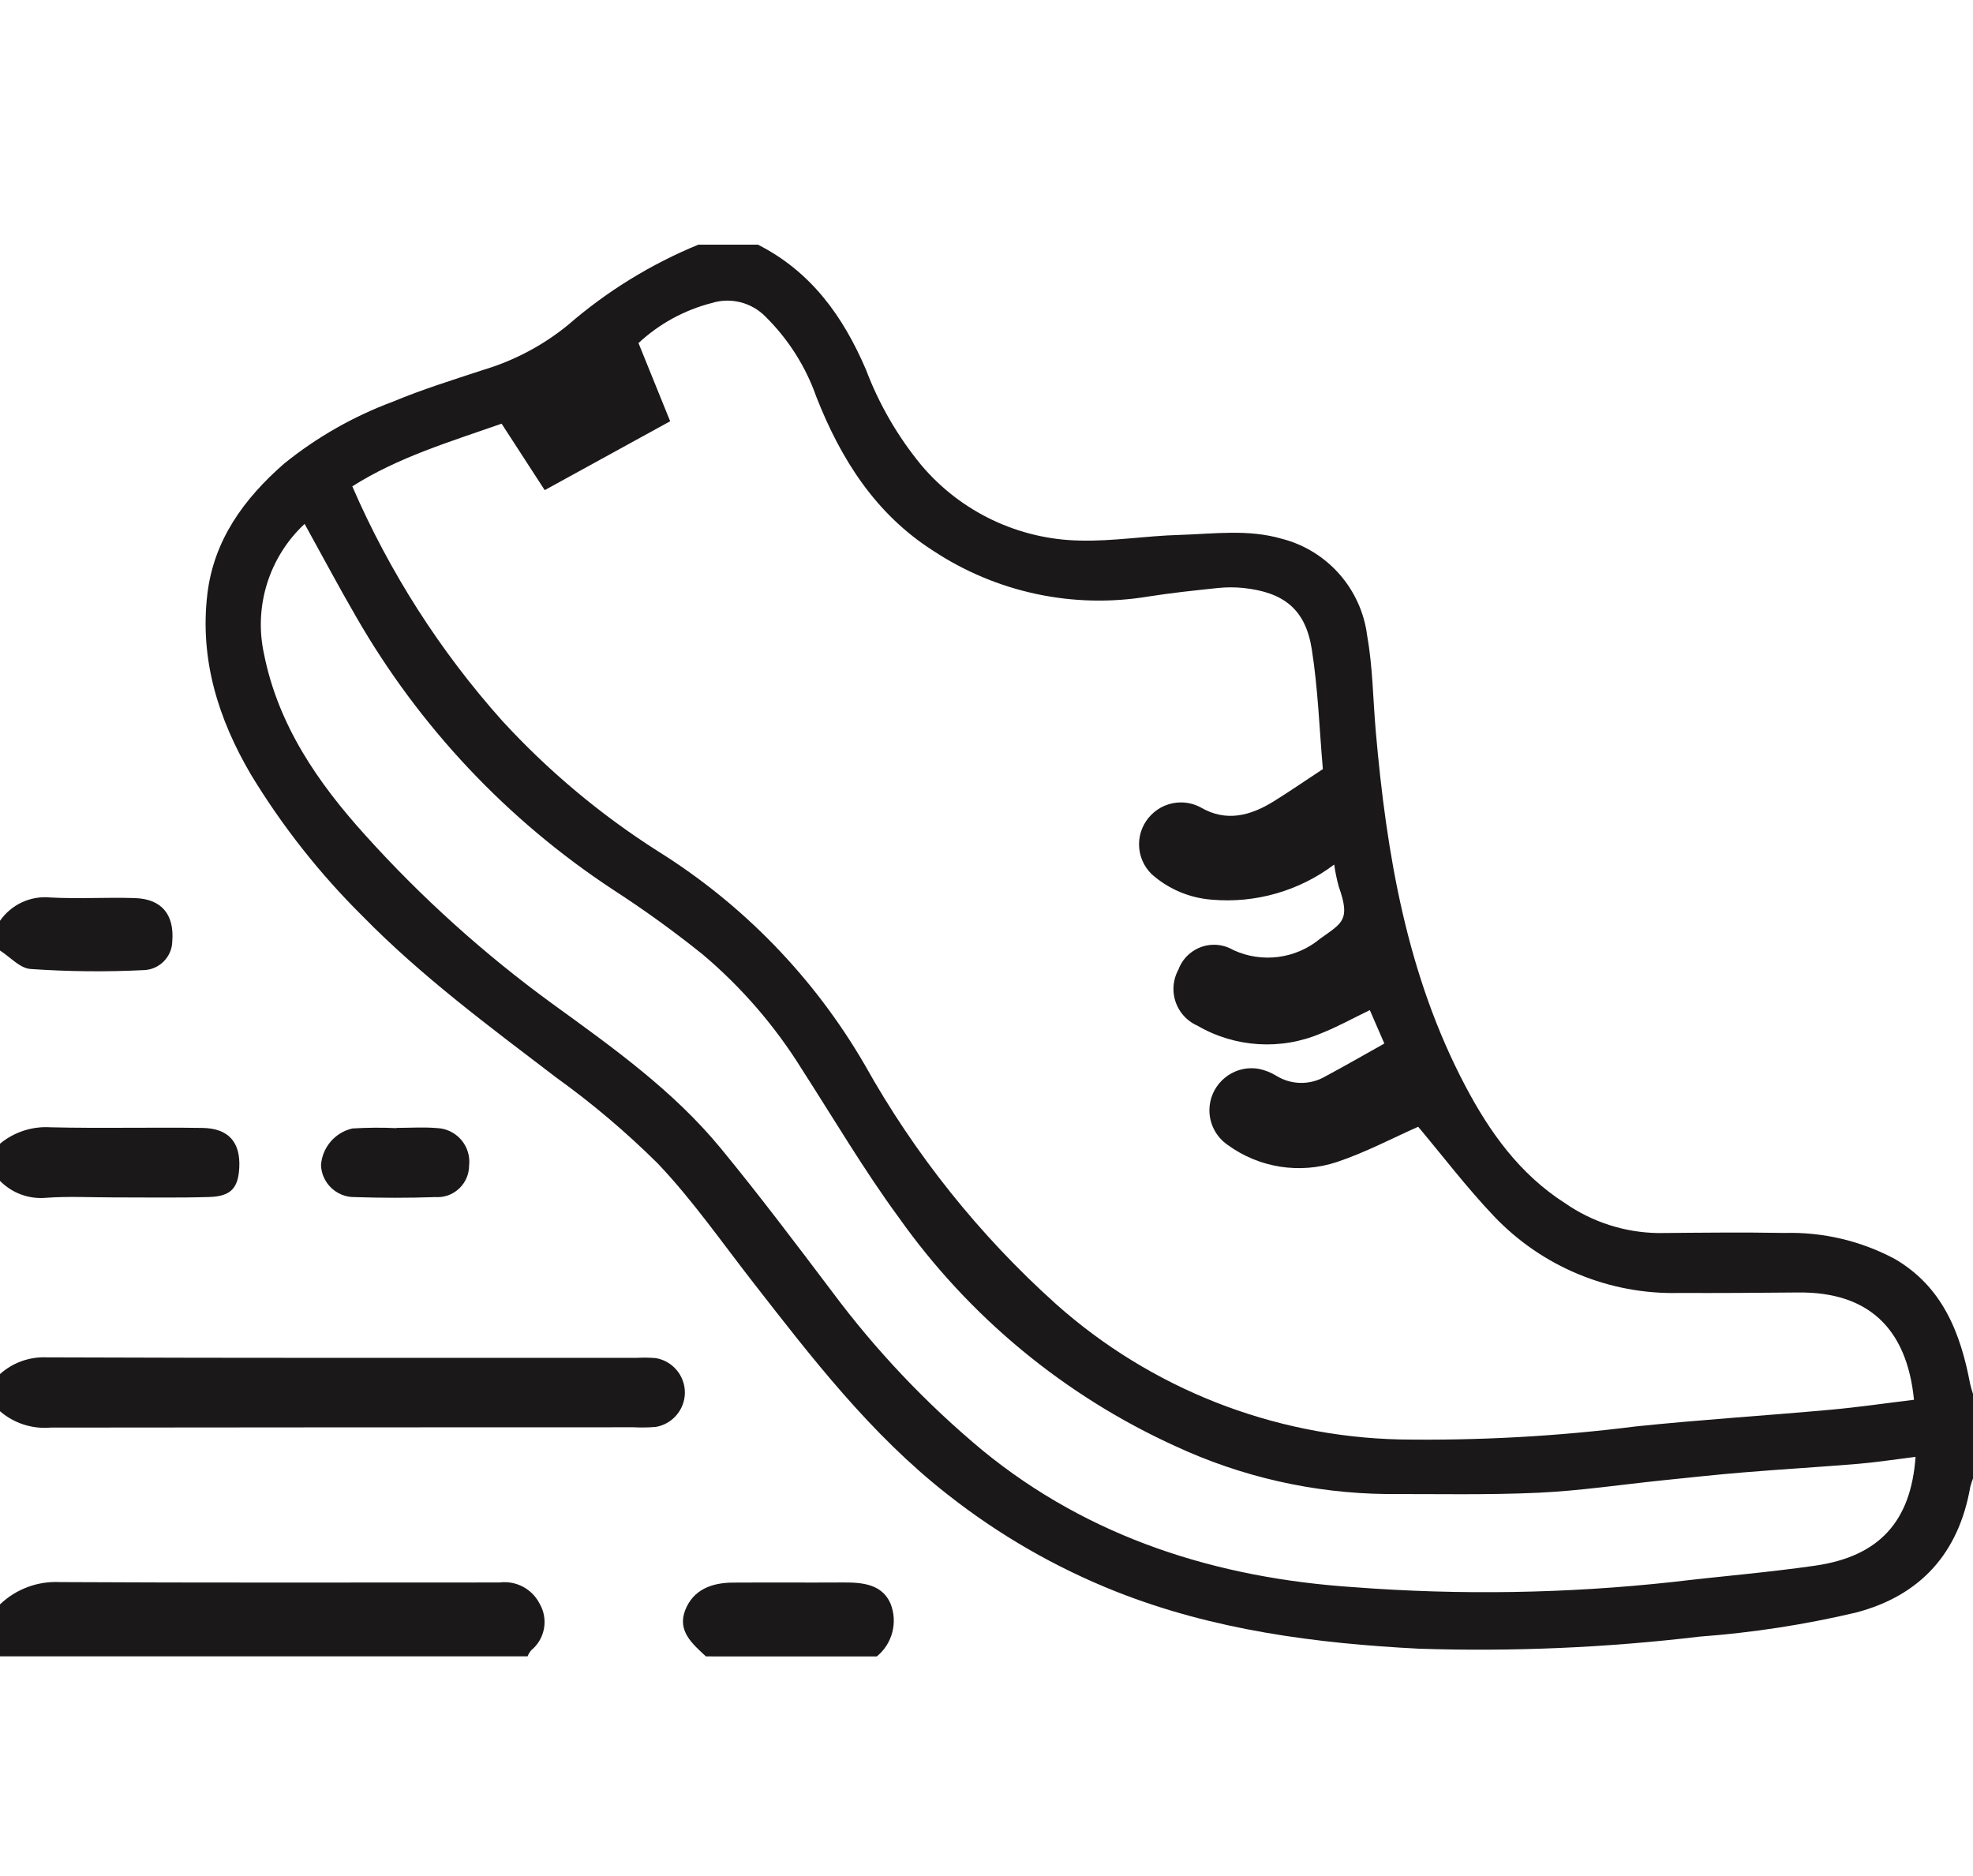 <?xml version="1.0" encoding="UTF-8" standalone="no"?>
<svg xmlns="http://www.w3.org/2000/svg" xmlns:xlink="http://www.w3.org/1999/xlink" xmlns:serif="http://www.serif.com/" width="100%" height="100%" viewBox="0 0 162 154" version="1.1" xml:space="preserve" style="fill-rule:evenodd;clip-rule:evenodd;stroke-linejoin:round;stroke-miterlimit:2;">
    <g id="Group_305" transform="matrix(1,0,0,1,0,20.086)">
        <g id="Group_304">
            <g id="Path_134" transform="matrix(1,0,0,1,-10.789,0)">
                <path d="M173.068,100.662C172.859,101.085 172.691,101.528 172.568,101.984C171.622,107.418 168.495,110.916 163.184,112.313C158.965,113.308 154.673,113.968 150.35,114.288C142.707,115.199 135.007,115.531 127.314,115.282C118.83,114.847 110.449,113.759 102.446,110.598C97.455,108.619 92.78,105.924 88.566,102.598C82.266,97.662 77.446,91.398 72.583,85.149C70.033,81.874 67.644,78.438 64.797,75.441C62.207,72.873 59.419,70.513 56.458,68.384C50.974,64.2 45.431,60.1 40.586,55.162C37.052,51.667 33.962,47.749 31.386,43.498C28.708,38.933 27.186,34.066 27.811,28.724C28.333,24.25 30.832,20.851 34.116,17.981C36.801,15.811 39.821,14.092 43.057,12.89C45.474,11.881 47.991,11.101 50.483,10.28C53.011,9.523 55.365,8.276 57.411,6.61C60.602,3.838 64.225,1.605 68.136,0L73.017,0C77.375,2.212 80.007,5.865 81.891,10.261C82.968,13.108 84.504,15.759 86.439,18.108C89.678,21.943 94.42,24.201 99.439,24.297C102.151,24.37 104.872,23.911 107.593,23.835C110.41,23.755 113.237,23.335 116.045,24.152C119.783,25.114 122.568,28.281 123.045,32.112C123.506,34.686 123.522,37.339 123.751,39.956C124.635,50.061 126.305,59.979 131.108,69.083C133.108,72.875 135.571,76.321 139.286,78.698C141.543,80.264 144.217,81.12 146.963,81.155C150.415,81.123 153.869,81.085 157.32,81.145C160.466,81.06 163.58,81.794 166.357,83.274C170.286,85.558 171.767,89.353 172.557,93.556C172.695,94.105 172.867,94.644 173.074,95.171L173.068,100.662ZM123.263,62.85C121.825,63.542 120.587,64.236 119.278,64.75C115.983,66.162 112.207,65.931 109.109,64.128C107.914,63.604 107.139,62.417 107.139,61.112C107.139,60.559 107.279,60.014 107.545,59.528C107.992,58.303 109.164,57.484 110.468,57.484C111.022,57.484 111.567,57.632 112.045,57.913C114.4,59.009 117.188,58.647 119.185,56.985C121.024,55.667 121.685,55.467 120.715,52.714C120.549,52.118 120.423,51.51 120.339,50.897C117.453,53.074 113.859,54.102 110.259,53.78C108.429,53.636 106.696,52.894 105.329,51.668C104.68,51.024 104.314,50.145 104.314,49.231C104.314,47.347 105.864,45.797 107.748,45.797C108.316,45.797 108.876,45.938 109.376,46.207C111.476,47.435 113.476,46.885 115.376,45.707C116.661,44.907 117.906,44.05 119.407,43.061C119.123,39.81 119.012,36.472 118.494,33.199C117.979,29.952 116.214,28.554 112.915,28.193C112.206,28.118 111.492,28.118 110.783,28.193C108.874,28.393 106.962,28.593 105.067,28.893C98.919,29.913 92.607,28.568 87.409,25.131C82.688,22.123 79.829,17.615 77.824,12.513C76.95,10.017 75.515,7.755 73.63,5.9C72.481,4.733 70.768,4.307 69.206,4.8C66.967,5.378 64.907,6.506 63.215,8.082C64.098,10.264 64.923,12.3 65.815,14.501L55.515,20.157L51.975,14.7C47.697,16.2 43.475,17.459 39.716,19.847C42.764,26.882 46.921,33.383 52.03,39.1C55.81,43.216 60.113,46.819 64.83,49.816C71.827,54.188 77.651,60.205 81.793,67.341C85.909,74.708 91.214,81.344 97.493,86.982C105.272,93.912 115.268,97.854 125.683,98.1C132.163,98.204 138.642,97.848 145.072,97.035C150.4,96.479 155.75,96.145 161.086,95.662C163.379,95.455 165.661,95.12 167.944,94.844C167.357,88.959 164.183,85.977 158.437,86.033C155.185,86.064 151.932,86.087 148.679,86.073C142.931,86.22 137.383,83.917 133.429,79.743C131.217,77.413 129.262,74.843 127.234,72.427C125.166,73.34 122.934,74.527 120.568,75.319C117.529,76.329 114.181,75.807 111.594,73.919C110.655,73.276 110.092,72.209 110.092,71.071C110.092,69.178 111.65,67.62 113.543,67.62C113.752,67.62 113.962,67.639 114.168,67.677C114.663,67.781 115.136,67.968 115.568,68.231C116.802,69.005 118.371,69.026 119.625,68.285C121.203,67.441 122.753,66.546 124.456,65.594L123.264,62.852M168.073,99.53C166.315,99.747 164.84,99.979 163.355,100.103C160.231,100.363 157.1,100.545 153.976,100.803C151.762,100.984 149.553,101.226 147.343,101.453C143.93,101.803 140.525,102.317 137.103,102.475C132.944,102.667 128.771,102.575 124.603,102.582C118.623,102.512 112.726,101.172 107.303,98.653C98.205,94.517 90.366,88.038 84.591,79.882C81.721,75.971 79.248,71.768 76.616,67.682C74.416,64.143 71.674,60.971 68.49,58.282C66.121,56.379 63.657,54.599 61.106,52.948C52.429,47.237 45.211,39.569 40.035,30.562C38.625,28.136 37.309,25.655 35.801,22.929C32.888,25.639 31.616,29.696 32.461,33.584C33.623,39.45 36.893,44.19 40.8,48.507C45.424,53.637 50.57,58.271 56.154,62.335C61.077,65.905 66.07,69.453 69.972,74.199C73.124,78.031 76.113,81.999 79.106,85.959C82.688,90.772 86.828,95.142 91.44,98.98C100.271,106.221 110.771,109.492 121.955,110.23C130.665,110.895 139.418,110.754 148.102,109.807C152.011,109.34 155.941,109.024 159.836,108.462C165.052,107.709 167.7,104.862 168.071,99.527" style="fill:rgb(26,24,24);fill-rule:nonzero;"></path>
            </g>
            <g id="Path_135" transform="matrix(1,0,0,1,0,-58.392)">
                <path d="M0,151.123C1.051,150.183 2.429,149.69 3.837,149.752C19.996,149.814 36.156,149.79 52.315,149.79C52.823,149.765 53.331,149.773 53.838,149.813C55.214,150.041 56.234,151.243 56.234,152.639C56.234,154.029 55.221,155.229 53.85,155.462C53.242,155.514 52.632,155.524 52.023,155.492C36.066,155.492 20.11,155.501 4.154,155.518C2.645,155.65 1.145,155.165 -0,154.174L0,151.123Z" style="fill:rgb(26,24,24);fill-rule:nonzero;"></path>
            </g>
            <g id="Path_136" transform="matrix(1,0,0,1,0,-70.188)">
                <path d="M0,181.831C1.313,180.572 3.09,179.909 4.907,180C16.639,180.063 28.372,180.032 40.107,180.032L41.017,180.032C42.361,179.858 43.677,180.55 44.296,181.755C45.05,183.021 44.759,184.666 43.617,185.597C43.493,185.748 43.391,185.916 43.317,186.097L0,186.097L0,181.831Z" style="fill:rgb(26,24,24);fill-rule:nonzero;"></path>
            </g>
            <g id="Path_137" transform="matrix(1,0,0,1,0,-46.319)">
                <path d="M0,120.137C1.162,119.175 2.649,118.693 4.154,118.79C8.309,118.89 12.467,118.78 16.623,118.842C18.775,118.874 19.756,120.027 19.646,122.113C19.558,123.781 18.955,124.46 17.187,124.513C14.553,124.593 11.915,124.543 9.28,124.546C7.455,124.546 5.623,124.446 3.808,124.576C2.395,124.712 0.994,124.202 -0,123.188L0,120.137Z" style="fill:rgb(26,24,24);fill-rule:nonzero;"></path>
            </g>
            <g id="Path_138" transform="matrix(1,0,0,1,-35.838,-70.204)">
                <path d="M93.8,186.118C92.693,185.087 91.432,184.036 92.1,182.318C92.764,180.618 94.294,180.069 96.015,180.058C99.035,180.039 102.057,180.065 105.077,180.047C106.65,180.038 108.262,180.185 108.956,181.778C109.571,183.312 109.112,185.079 107.829,186.12L93.8,186.118Z" style="fill:rgb(26,24,24);fill-rule:nonzero;"></path>
            </g>
            <g id="Path_139" transform="matrix(1,0,0,1,0,-34.254)">
                <path d="M0,89.771C0.926,88.431 2.512,87.697 4.133,87.857C6.444,87.982 8.768,87.83 11.083,87.906C13.303,87.979 14.316,89.284 14.146,91.454C14.122,92.732 13.086,93.779 11.809,93.819C8.707,93.974 5.598,93.943 2.5,93.726C1.637,93.668 0.832,92.74 0,92.211L0,89.771" style="fill:rgb(26,24,24);fill-rule:nonzero;"></path>
            </g>
            <g id="Path_140" transform="matrix(1,0,0,1,-16.847,-46.331)">
                <path d="M49.409,118.85C50.52,118.85 51.639,118.771 52.741,118.868C54.208,118.929 55.382,120.152 55.382,121.621C55.382,121.728 55.376,121.835 55.363,121.942C55.363,121.945 55.363,121.948 55.363,121.95C55.363,123.37 54.195,124.537 52.776,124.537C52.72,124.537 52.665,124.536 52.609,124.532C50.39,124.609 48.163,124.605 45.943,124.532C44.473,124.545 43.246,123.362 43.205,121.893C43.312,120.443 44.36,119.224 45.777,118.899C46.986,118.824 48.199,118.815 49.409,118.871L49.409,118.851" style="fill:rgb(26,24,24);fill-rule:nonzero;"></path>
            </g>
        </g>
    </g>
</svg>
